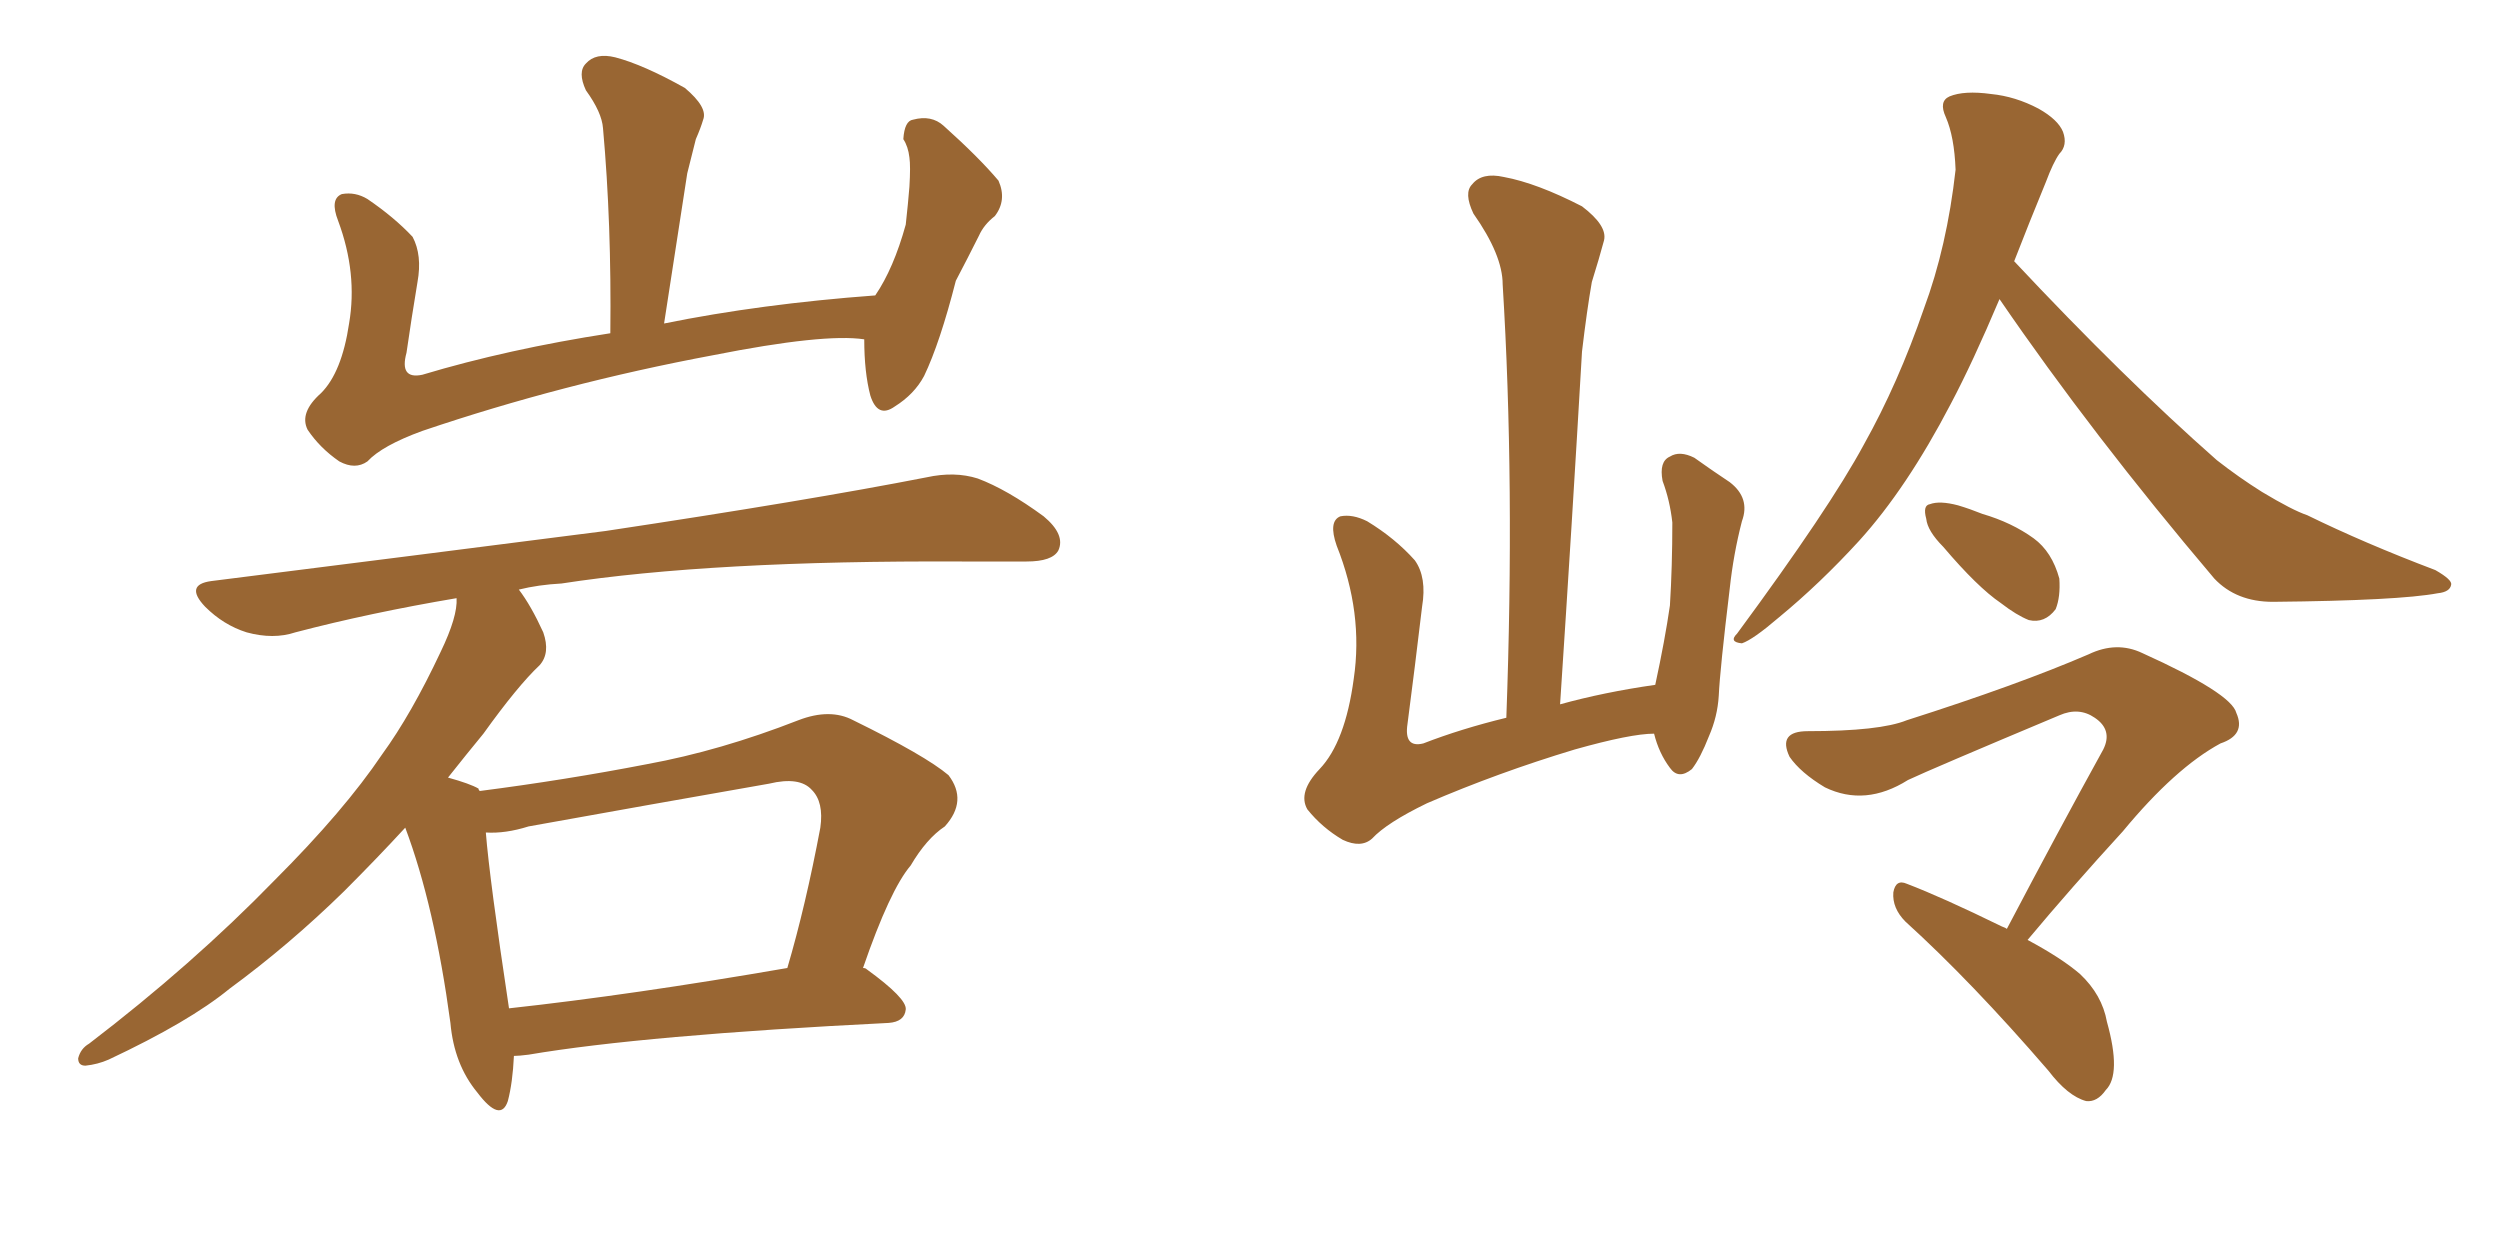 <svg xmlns="http://www.w3.org/2000/svg" xmlns:xlink="http://www.w3.org/1999/xlink" width="300" height="150"><path fill="#996633" padding="10" d="M103.71 40.72L103.71 40.72Q98.88 39.99 85.55 42.63L85.55 42.63Q67.53 46.00 50.68 51.71L50.68 51.71Q45.85 53.47 44.09 55.37L44.09 55.37Q42.63 56.40 40.72 55.37L40.72 55.37Q38.38 53.76 36.91 51.56L36.91 51.56Q35.89 49.51 38.53 47.17L38.53 47.17Q41.02 44.68 41.89 38.82L41.89 38.82Q42.92 32.81 40.58 26.51L40.58 26.51Q39.55 23.88 41.02 23.29L41.02 23.29Q42.63 23.00 44.09 23.88L44.09 23.88Q47.31 26.07 49.51 28.42L49.51 28.42Q50.68 30.62 50.10 33.84L50.10 33.84Q49.37 38.23 48.78 42.33L48.78 42.33Q47.90 45.56 50.68 44.97L50.68 44.97Q60.94 41.89 73.24 39.99L73.24 39.99Q73.39 26.81 72.36 15.38L72.36 15.38Q72.22 13.48 70.31 10.84L70.31 10.84Q69.29 8.64 70.31 7.62L70.31 7.62Q71.48 6.30 73.83 6.88L73.83 6.88Q77.20 7.76 82.18 10.55L82.18 10.55Q84.96 12.89 84.38 14.36L84.38 14.36Q84.08 15.38 83.50 16.70L83.50 16.70Q83.06 18.46 82.47 20.80L82.47 20.80Q81.15 29.44 79.69 38.82L79.69 38.82Q91.26 36.47 105.03 35.45L105.03 35.45Q107.23 32.23 108.69 26.95L108.69 26.95Q108.98 24.32 109.13 22.41L109.13 22.41Q109.28 19.92 109.13 18.90L109.13 18.90Q108.98 17.58 108.40 16.70L108.40 16.70Q108.54 14.50 109.57 14.36L109.57 14.36Q111.77 13.77 113.23 15.09L113.23 15.09Q117.48 18.90 119.82 21.68L119.82 21.68Q120.85 24.02 119.38 25.93L119.38 25.93Q118.07 26.95 117.48 28.27L117.48 28.27Q116.16 30.91 114.70 33.69L114.70 33.69Q112.79 41.16 110.89 45.12L110.89 45.12Q109.72 47.31 107.37 48.78L107.37 48.78Q105.32 50.24 104.44 47.46L104.44 47.46Q103.71 44.68 103.71 40.72ZM61.67 126.71L61.67 126.71Q61.52 129.93 60.94 132.13L60.94 132.13Q60.06 134.77 57.28 131.10L57.28 131.10Q54.49 127.73 54.05 122.75L54.05 122.75Q52.15 108.69 48.63 99.32L48.63 99.32Q45.26 102.98 41.31 106.93L41.31 106.93Q34.72 113.38 27.54 118.65L27.54 118.65Q22.71 122.61 13.04 127.15L13.04 127.15Q11.72 127.73 10.25 127.88L10.25 127.88Q9.38 127.88 9.38 127.00L9.38 127.00Q9.67 125.83 10.69 125.24L10.69 125.24Q23.14 115.72 32.96 105.62L32.96 105.62Q41.31 97.27 45.85 90.53L45.85 90.53Q49.37 85.69 52.88 78.22L52.88 78.22Q54.93 73.97 54.79 71.78L54.79 71.78Q44.38 73.54 35.45 75.88L35.45 75.88Q32.81 76.76 29.59 75.88L29.59 75.88Q26.81 75 24.61 72.80L24.61 72.80Q22.12 70.17 25.34 69.73L25.34 69.73Q50.98 66.50 72.66 63.72L72.66 63.72Q96.97 60.06 111.18 57.28L111.18 57.28Q114.55 56.54 117.33 57.42L117.33 57.42Q120.85 58.74 125.24 61.96L125.24 61.96Q127.88 64.16 127.00 66.06L127.00 66.06Q126.27 67.38 123.19 67.38L123.19 67.38Q119.53 67.38 115.43 67.38L115.43 67.38Q85.40 67.24 67.38 70.02L67.38 70.02Q64.60 70.17 62.26 70.75L62.26 70.75Q63.72 72.66 65.19 75.88L65.19 75.88Q66.06 78.37 64.75 79.83L64.75 79.83Q62.11 82.32 58.01 88.04L58.01 88.04Q55.96 90.53 53.76 93.31L53.76 93.31Q56.40 94.04 57.42 94.63L57.42 94.63Q57.42 94.78 57.57 94.92L57.57 94.92Q67.82 93.60 77.64 91.70L77.64 91.70Q86.43 90.09 95.80 86.43L95.80 86.43Q99.61 84.96 102.39 86.43L102.39 86.43Q111.04 90.67 113.82 93.02L113.82 93.02Q116.16 96.09 113.38 99.17L113.38 99.17Q111.18 100.63 109.28 103.86L109.28 103.86Q106.79 106.79 103.56 116.16L103.56 116.16Q103.86 116.16 104.00 116.31L104.00 116.31Q108.84 119.82 108.69 121.14L108.69 121.14Q108.54 122.61 106.64 122.75L106.64 122.75Q77.20 124.22 63.43 126.56L63.43 126.56Q62.26 126.71 61.67 126.71ZM61.08 121.00L61.08 121.00L61.08 121.00Q75.88 119.38 94.48 116.16L94.48 116.16Q96.68 108.69 98.44 99.32L98.44 99.32Q98.88 96.24 97.41 94.78L97.41 94.78Q95.95 93.16 92.29 94.04L92.29 94.04Q78.08 96.53 63.43 99.17L63.43 99.17Q60.64 100.05 58.30 99.90L58.30 99.90Q58.74 105.47 61.08 121.00ZM233.20 65.63L233.20 65.63Q231.30 63.72 231.15 62.26L231.15 62.26Q230.71 60.64 231.59 60.50L231.59 60.50Q232.76 60.06 234.96 60.64L234.96 60.64Q236.43 61.08 237.89 61.67L237.89 61.67Q241.41 62.70 244.04 64.60L244.04 64.60Q246.24 66.21 247.12 69.43L247.12 69.43Q247.27 71.63 246.68 73.10L246.68 73.10Q245.36 74.85 243.46 74.41L243.46 74.41Q241.99 73.83 240.09 72.36L240.09 72.36Q237.30 70.46 233.20 65.63ZM240.82 111.47L240.82 111.47Q246.97 99.76 252.39 89.94L252.39 89.94Q253.56 87.60 251.37 86.13L251.37 86.13Q249.46 84.81 247.12 85.84L247.12 85.84Q231.74 92.29 228.96 93.60L228.96 93.60Q223.83 96.83 218.99 94.48L218.99 94.48Q216.06 92.72 214.75 90.82L214.75 90.82Q213.28 87.74 216.94 87.74L216.94 87.74Q225.59 87.74 228.81 86.43L228.81 86.43Q242.14 82.18 250.63 78.52L250.63 78.52Q254.00 76.90 257.08 78.37L257.08 78.37Q267.77 83.20 268.36 85.55L268.36 85.55Q269.53 88.18 266.46 89.21L266.46 89.21Q261.04 92.14 254.74 99.76L254.74 99.76Q248.58 106.49 243.31 112.79L243.31 112.79Q247.41 114.99 249.61 116.89L249.61 116.89Q252.25 119.38 252.83 122.61L252.83 122.61Q254.59 128.91 252.69 130.81L252.69 130.81Q251.66 132.28 250.34 132.13L250.34 132.13Q248.14 131.54 245.80 128.47L245.80 128.47Q236.57 117.77 228.66 110.60L228.66 110.60Q227.05 108.98 227.20 107.08L227.20 107.08Q227.49 105.47 228.81 106.05L228.81 106.05Q233.06 107.67 240.23 111.18L240.23 111.18Q240.67 111.33 240.82 111.47ZM239.94 35.89L239.94 35.89Q236.72 43.51 234.08 48.49L234.08 48.49Q228.81 58.59 223.10 64.89L223.10 64.89Q218.41 70.02 213.43 74.12L213.43 74.12Q210.35 76.76 209.03 77.20L209.03 77.20Q207.42 77.05 208.45 76.03L208.45 76.03Q219.58 60.94 223.68 53.32L223.68 53.32Q227.78 46.00 230.86 37.06L230.86 37.06Q233.64 29.59 234.67 20.36L234.67 20.36Q234.52 16.41 233.50 14.06L233.50 14.06Q232.62 12.16 233.94 11.57L233.94 11.57Q235.69 10.84 238.92 11.28L238.92 11.28Q241.85 11.57 244.63 13.04L244.63 13.04Q246.97 14.36 247.56 15.82L247.56 15.82Q248.14 17.43 247.12 18.46L247.12 18.46Q246.39 19.48 245.51 21.83L245.51 21.83Q243.46 26.81 241.70 31.35L241.70 31.35Q254.88 45.41 266.02 55.22L266.02 55.22Q268.65 57.28 271.44 59.03L271.44 59.03Q275.10 61.23 276.86 61.82L276.86 61.82Q283.74 65.19 292.24 68.41L292.24 68.41Q294.29 69.58 294.14 70.17L294.14 70.17Q293.99 71.04 292.53 71.19L292.53 71.19Q287.84 72.07 272.75 72.22L272.75 72.22Q268.36 72.22 265.72 69.43L265.72 69.43Q251.07 52.15 239.94 35.89ZM198.49 88.04L198.49 88.04L198.49 88.04Q195.70 88.04 188.96 89.94L188.96 89.94Q179.74 92.72 171.24 96.39L171.24 96.39Q166.41 98.73 164.65 100.63L164.65 100.63Q163.33 101.81 161.13 100.78L161.13 100.78Q158.64 99.32 156.88 97.12L156.88 97.12Q155.71 95.07 158.35 92.29L158.35 92.29Q161.43 89.06 162.45 81.45L162.45 81.45Q163.62 73.54 160.40 65.48L160.40 65.48Q159.38 62.55 160.84 61.96L160.84 61.96Q162.30 61.67 164.06 62.55L164.06 62.55Q167.43 64.60 169.78 67.24L169.78 67.24Q171.24 69.29 170.65 72.80L170.65 72.80Q169.78 80.13 168.90 86.87L168.90 86.87Q168.46 89.79 170.80 89.21L170.80 89.21Q175.34 87.45 180.76 86.13L180.76 86.13Q181.79 58.01 180.32 34.13L180.32 34.13Q180.32 30.62 176.81 25.63L176.81 25.63Q175.63 23.14 176.66 22.12L176.66 22.12Q177.83 20.65 180.47 21.24L180.47 21.24Q184.42 21.97 189.84 24.76L189.84 24.76Q192.92 27.10 192.48 28.86L192.48 28.86Q191.89 31.05 191.02 33.84L191.02 33.84Q190.43 37.21 189.84 42.19L189.84 42.19Q188.67 62.40 187.21 84.52L187.21 84.52Q192.48 83.06 198.63 82.18L198.63 82.18Q199.80 76.76 200.39 72.66L200.39 72.66Q200.68 67.97 200.68 62.70L200.68 62.70Q200.39 60.06 199.51 57.71L199.51 57.71Q199.07 55.37 200.39 54.79L200.39 54.79Q201.56 54.05 203.32 54.93L203.32 54.93Q205.37 56.40 207.57 57.86L207.57 57.86Q210.06 59.77 209.03 62.55L209.03 62.55Q208.01 66.50 207.57 70.61L207.57 70.61Q206.40 80.27 206.25 83.50L206.25 83.50Q206.10 85.99 205.08 88.33L205.08 88.33Q204.05 90.97 203.03 92.29L203.03 92.29Q201.42 93.60 200.39 92.14L200.39 92.14Q199.07 90.38 198.49 88.04Z"/></svg>
